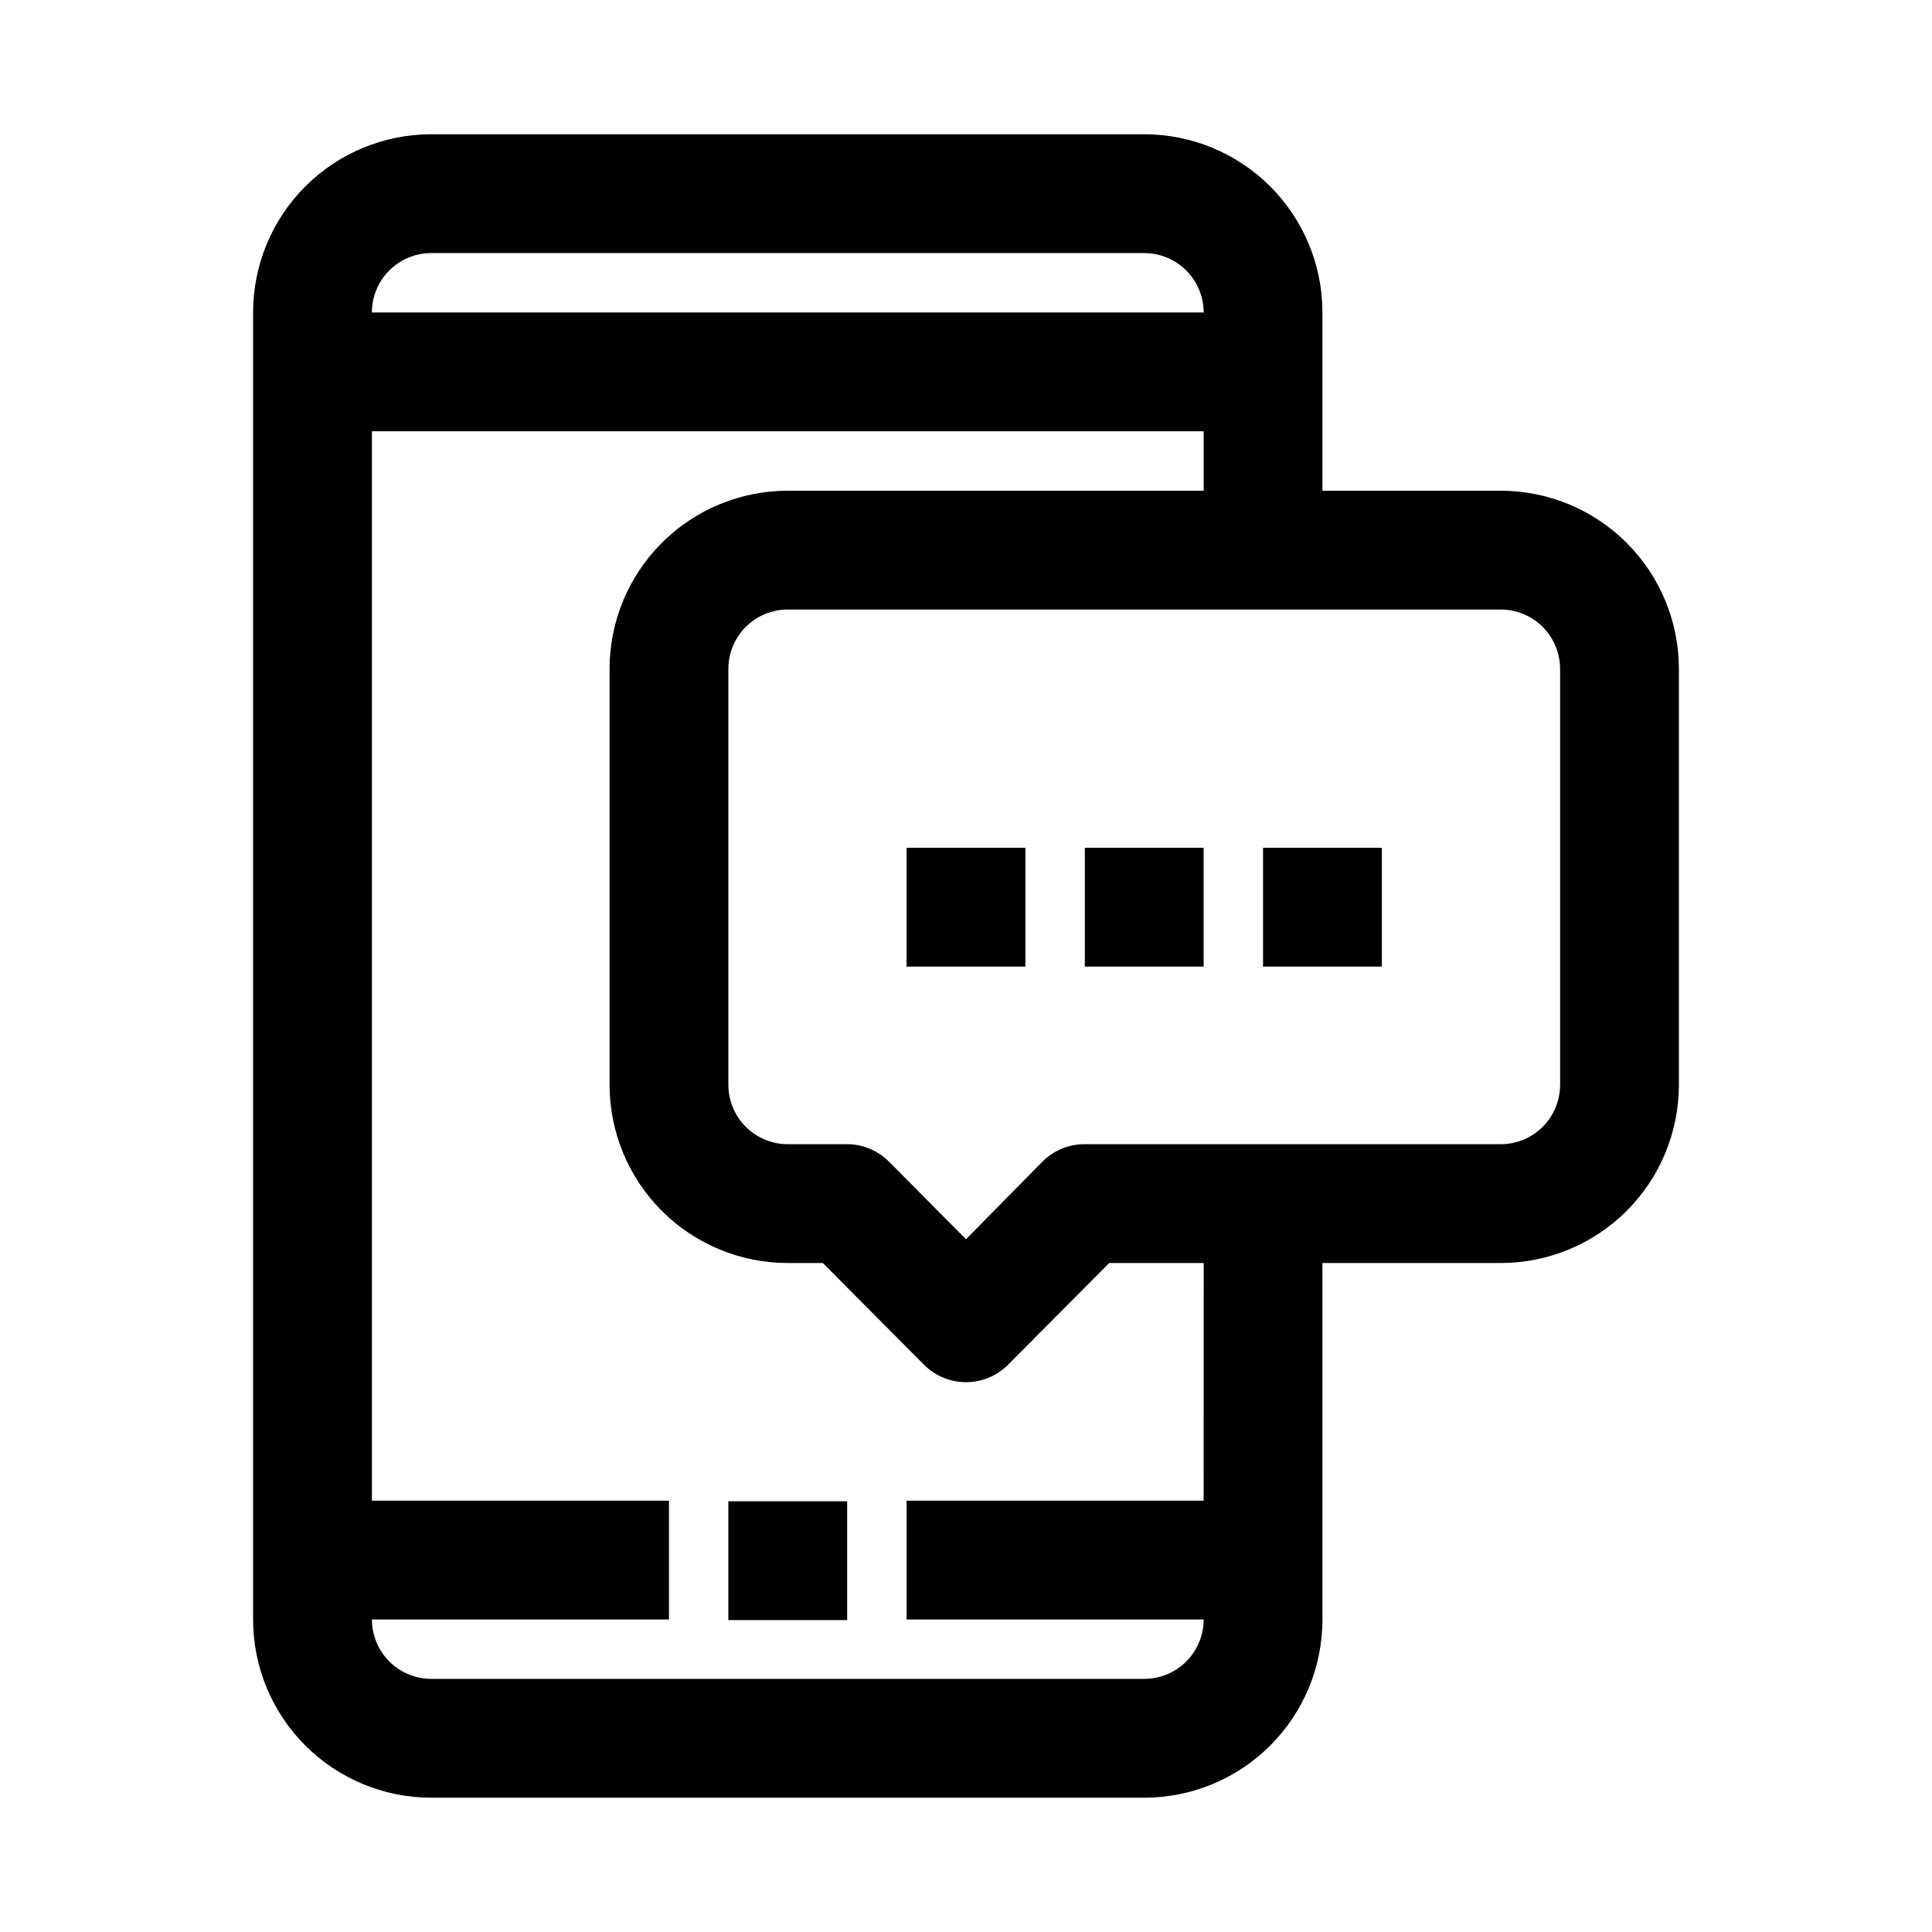 <?xml version="1.0" encoding="UTF-8"?>
<!-- Uploaded to: ICON Repo, www.iconrepo.com, Generator: ICON Repo Mixer Tools -->
<svg fill="#000000" width="800px" height="800px" version="1.1" viewBox="144 144 512 512" xmlns="http://www.w3.org/2000/svg">
 <g>
  <path d="m447.23 179.58h-188.93c-12.527 0-24.539 4.977-33.398 13.832-8.855 8.859-13.832 20.875-13.832 33.398v346.37c0 12.527 4.977 24.539 13.832 33.398 8.859 8.855 20.871 13.832 33.398 13.832h188.93c12.527 0 24.539-4.977 33.398-13.832 8.859-8.859 13.832-20.871 13.832-33.398v-94.465h47.234c12.527 0 24.539-4.977 33.398-13.832 8.855-8.859 13.832-20.875 13.832-33.398v-110.21c0-12.527-4.977-24.539-13.832-33.398-8.859-8.855-20.871-13.832-33.398-13.832h-47.234v-47.234c0-12.523-4.973-24.539-13.832-33.398-8.859-8.855-20.871-13.832-33.398-13.832zm-188.93 31.488h188.93c4.176 0 8.18 1.66 11.133 4.609 2.953 2.953 4.613 6.957 4.613 11.133h-220.42c0-4.176 1.656-8.18 4.609-11.133 2.953-2.949 6.957-4.609 11.133-4.609zm204.68 330.62h-78.723v31.488h78.723c0 4.176-1.66 8.18-4.613 11.133s-6.957 4.609-11.133 4.609h-188.93c-4.176 0-8.18-1.656-11.133-4.609s-4.609-6.957-4.609-11.133h78.719v-31.488h-78.719v-283.39h220.42v15.746h-110.21c-12.527 0-24.539 4.977-33.398 13.832-8.855 8.859-13.832 20.871-13.832 33.398v110.21c0 12.523 4.977 24.539 13.832 33.398 8.859 8.855 20.871 13.832 33.398 13.832h9.289l26.766 26.922c2.957 2.981 6.981 4.656 11.18 4.656 4.195 0 8.219-1.676 11.176-4.656l26.766-26.922h25.035zm94.465-220.42v110.21l-0.004 0.004c0 4.176-1.656 8.18-4.609 11.133-2.953 2.949-6.957 4.609-11.133 4.609h-110.21c-4.188-0.023-8.207 1.617-11.18 4.566l-20.309 20.625-20.309-20.469h-0.004c-2.945-3.004-6.969-4.703-11.176-4.723h-15.746c-4.176 0-8.18-1.66-11.133-4.609-2.953-2.953-4.609-6.957-4.609-11.133v-110.21c0-4.176 1.656-8.18 4.609-11.133 2.953-2.953 6.957-4.609 11.133-4.609h188.93c4.176 0 8.18 1.656 11.133 4.609s4.609 6.957 4.609 11.133z"/>
  <path d="m337.02 541.85h31.488v31.488h-31.488z"/>
  <path d="m384.25 368.67h31.488v31.488h-31.488z"/>
  <path d="m431.49 368.67h31.488v31.488h-31.488z"/>
  <path d="m478.72 368.67h31.488v31.488h-31.488z"/>
 </g>
</svg>